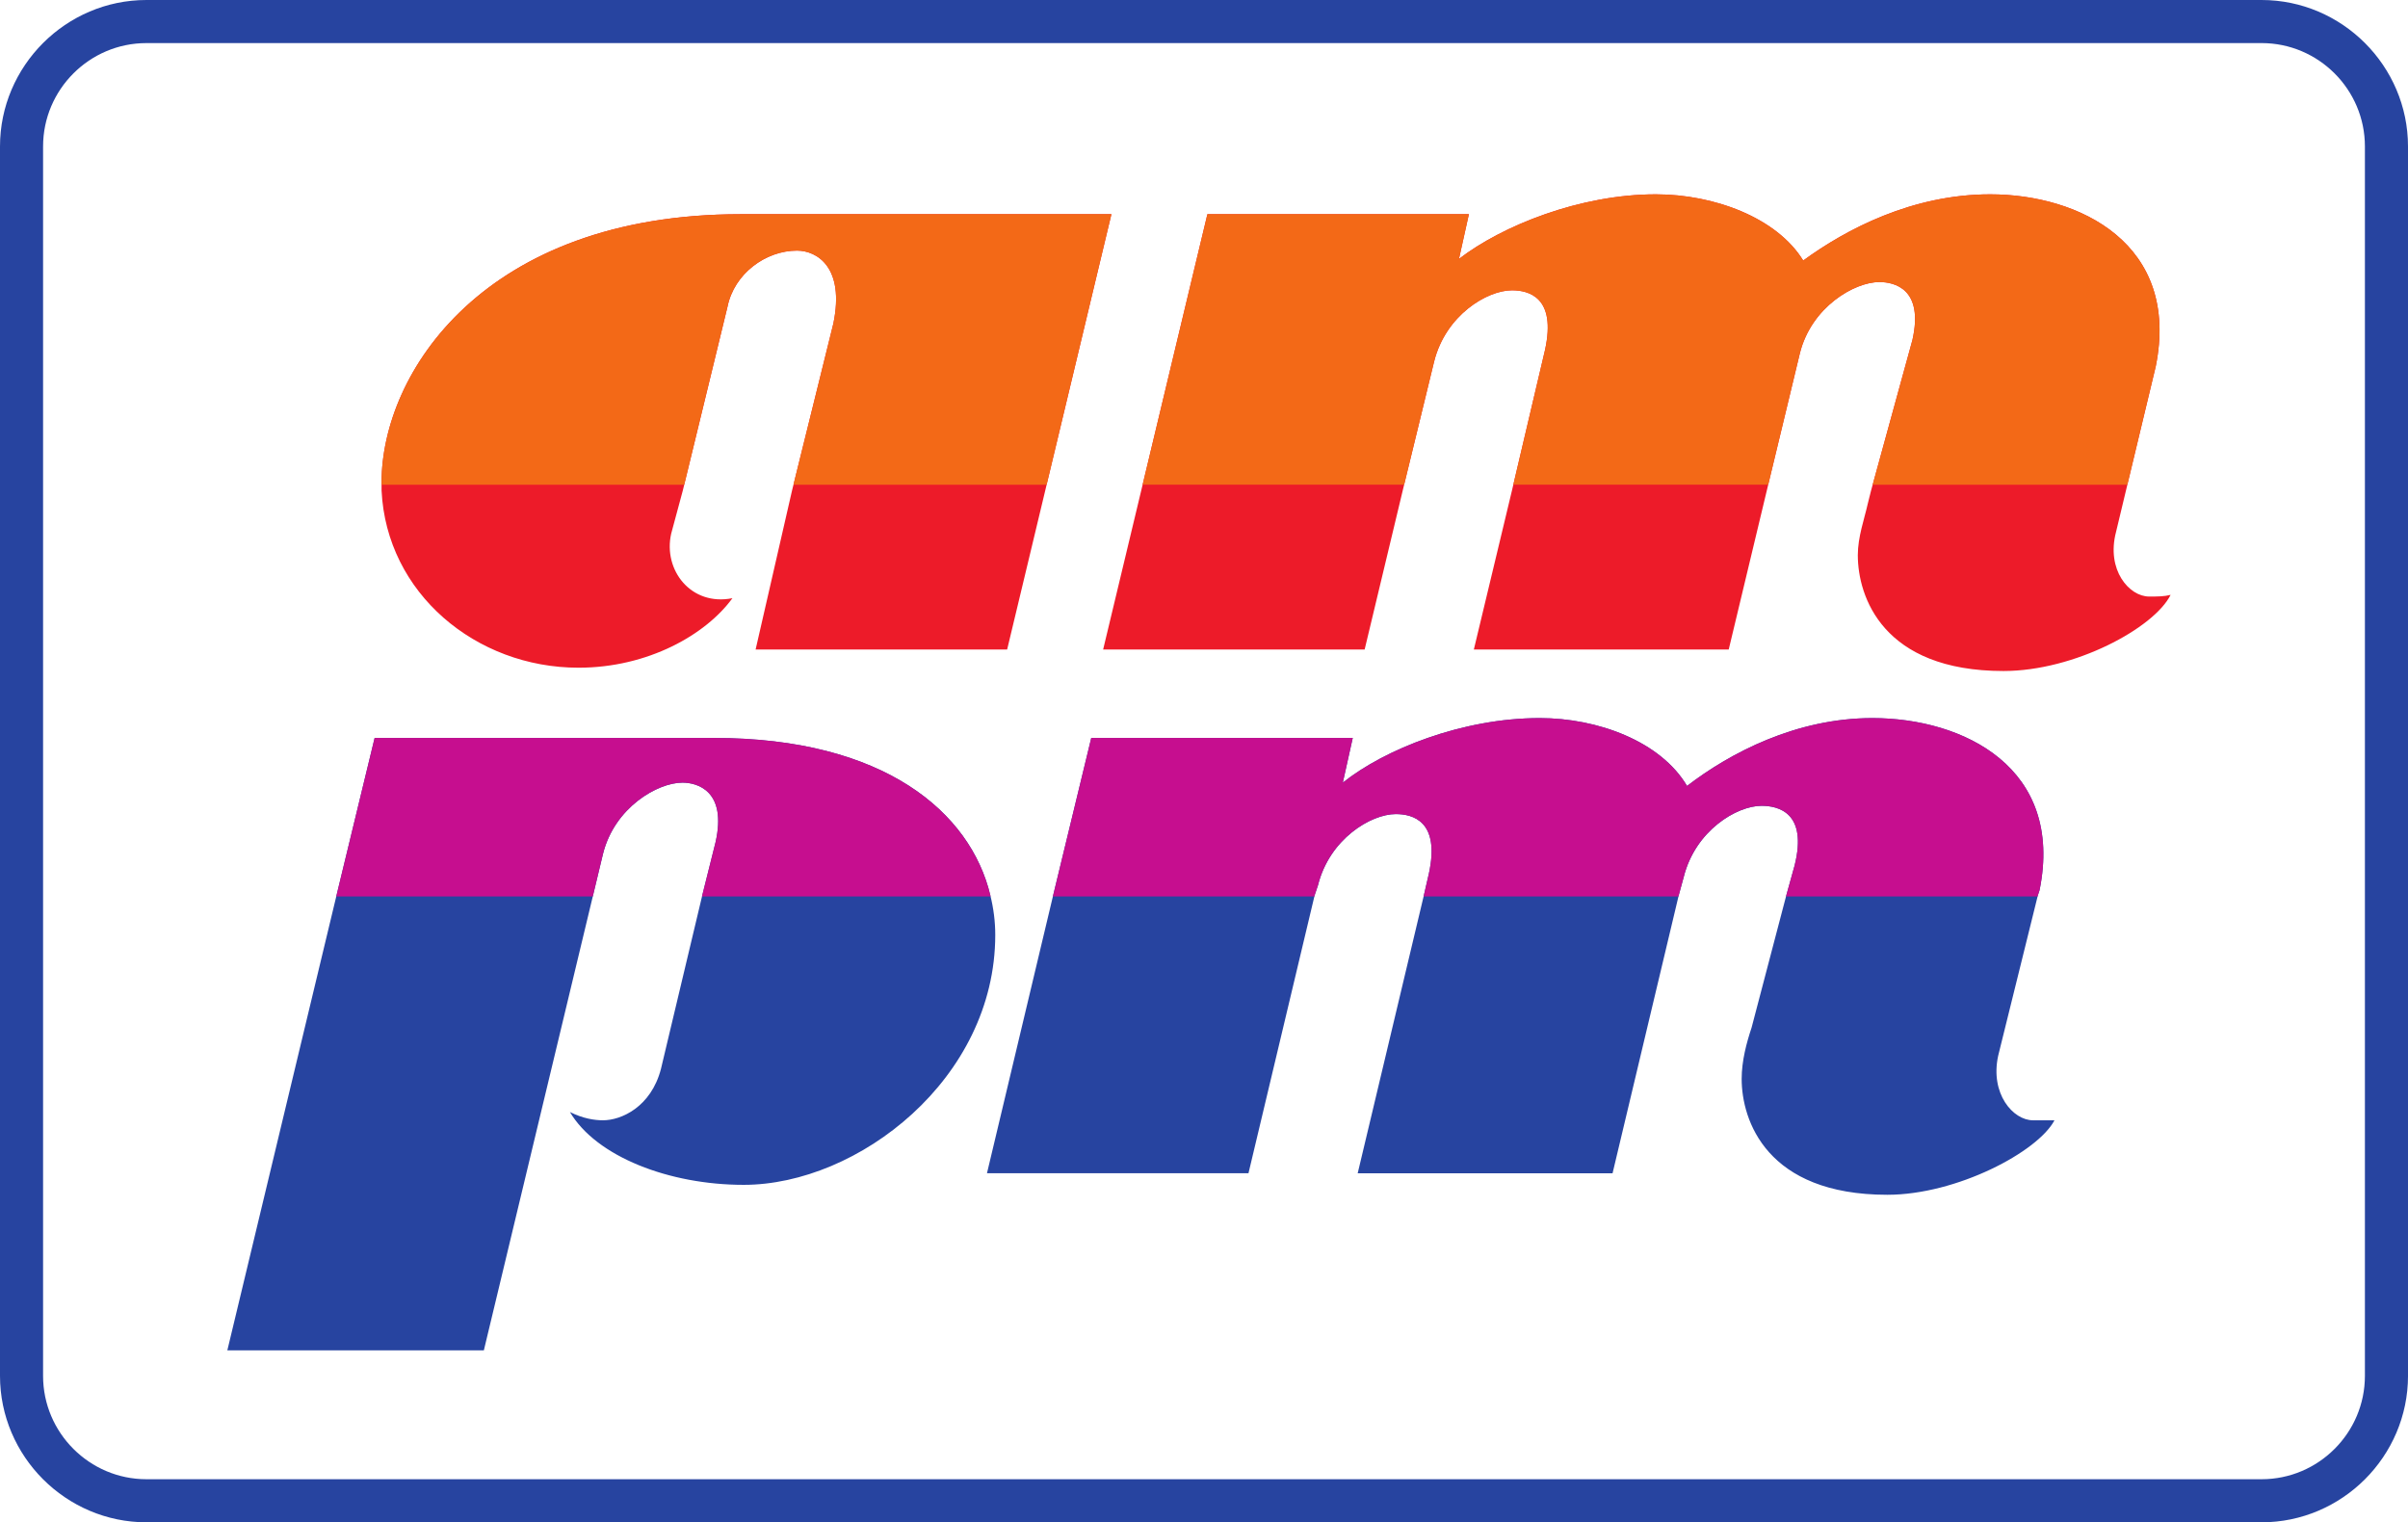 <?xml version="1.0" encoding="UTF-8" standalone="no"?>
<svg
   xmlns:dc="http://purl.org/dc/elements/1.1/"
   xmlns:cc="http://creativecommons.org/ns#"
   xmlns:rdf="http://www.w3.org/1999/02/22-rdf-syntax-ns#"
   xmlns:svg="http://www.w3.org/2000/svg"
   xmlns="http://www.w3.org/2000/svg"
   version="1.1"
   id="svg2"
   xml:space="preserve"
   width="235.106"
   height="148.617"
   viewBox="0 0 235.106 148.617"><defs
     id="defs6" /><path
     d="m 211.931,58.075 c -0.648,0.163 -1.293,0.163 -2.101,0.163 -1.94,0 -4.201,-2.585 -3.231,-6.303 l 0.968,-4.04 2.908,-12.119 c 2.424,-11.957 -7.432,-16.805 -16.159,-16.805 -7.595,0 -14.059,3.395 -18.259,6.464 -2.585,-4.201 -8.727,-6.464 -14.383,-6.464 -7.432,0 -15.025,3.071 -19.227,6.304 l 0.968,-4.364 H 117.885 l -6.463,26.984 -3.717,15.513 h 25.532 l 3.716,-15.513 3.069,-12.603 c 1.132,-4.525 5.172,-6.949 7.596,-6.949 1.615,0 4.363,0.647 3.231,5.819 l -3.231,13.733 -3.719,15.513 h 24.885 l 3.716,-15.513 3.232,-13.411 c 1.131,-4.525 5.333,-6.949 7.756,-6.949 1.456,0 4.364,0.647 3.232,5.656 l -4.039,14.704 -0.324,1.293 c -0.323,1.453 -0.969,3.232 -0.969,5.008 0,4.041 2.424,11.312 14.22,11.312 6.948,0 14.704,-4.201 16.321,-7.433 z M 72.318,20.911 c -25.046,0 -35.064,15.512 -35.064,26.177 0,0.323 0,0.645 0,0.807 0.485,10.019 9.21,17.291 19.228,17.291 6.788,0 12.442,-3.232 15.029,-6.787 -4.04,0.808 -6.786,-2.747 -5.979,-6.303 l 1.132,-4.201 4.363,-17.936 c 0.647,-3.231 3.717,-5.493 6.786,-5.493 1.94,0 4.686,1.616 3.555,7.109 l -4.039,16.32 -3.555,15.513 H 98.333 l 3.717,-15.513 6.464,-26.984 H 72.318"
     style="fill:#ed1b29;fill-opacity:1;fill-rule:evenodd;stroke:none;stroke-width:0.133"
     id="path16" /><path
     d="m 198.488,109.369 c -1.94,0 -4.201,-2.587 -3.395,-6.302 l 3.879,-15.675 0.161,-0.484 c 2.425,-11.957 -7.432,-16.805 -16.32,-16.805 -7.433,0 -13.896,3.395 -18.097,6.625 -2.585,-4.363 -8.725,-6.625 -14.381,-6.625 -7.595,0 -15.189,3.071 -19.229,6.303 l 0.971,-4.363 h -25.531 l -3.717,15.35 -6.465,27.147 h 25.532 l 6.463,-27.147 0.324,-0.969 c 1.129,-4.523 5.171,-6.947 7.593,-6.947 1.617,0 4.364,0.645 3.232,5.817 l -0.484,2.1 -6.464,27.147 h 24.884 l 6.464,-27.147 0.485,-1.777 c 1.131,-4.524 5.171,-6.949 7.595,-6.949 1.617,0 4.524,0.649 3.232,5.818 l -0.809,2.908 -3.393,12.927 c -0.485,1.456 -0.969,3.233 -0.969,5.009 0,4.041 2.424,11.311 14.219,11.311 6.788,0 14.705,-4.201 16.321,-7.271 -0.645,0 -1.292,0 -2.1,-10e-6 z M 96.689,87.393 c -1.94,-8.078 -10.343,-15.35 -26.987,-15.35 H 36.577 l -3.717,15.35 -10.664,44.436 h 25.045 l 10.665,-44.436 0.969,-4.039 c 1.131,-4.525 5.332,-6.948 7.756,-6.948 1.454,0 4.363,0.808 3.232,5.816 l -1.293,5.171 -4.039,16.967 c -0.969,3.718 -3.879,5.01 -5.656,5.01 -0.807,0 -1.939,-0.161 -3.231,-0.807 2.585,4.363 9.695,7.109 16.967,7.109 11.149,0 24.561,-10.343 24.561,-24.4 0,-1.291 -0.161,-2.584 -0.484,-3.878"
     style="fill:#2744a0;fill-opacity:1;fill-rule:evenodd;stroke:none;stroke-width:0.133"
     id="path18" /><path
     d="M 14.297,0 H 220.808 c 3.924,0 7.497,1.608 10.091,4.197 0.003,0.003 0.007,0.007 0.009,0.009 2.591,2.593 4.199,6.168 4.199,10.091 V 134.32 c 0,3.923 -1.608,7.496 -4.199,10.091 -0.003,0.003 -0.007,0.006 -0.009,0.008 -2.593,2.59 -6.167,4.198 -10.091,4.198 H 14.297 c -3.923,0 -7.497,-1.608 -10.091,-4.198 -0.003,-0.003 -0.006,-0.006 -0.008,-0.008 C 1.608,141.816 0,138.243 0,134.32 V 14.297 C 0,10.375 1.608,6.8 4.198,4.207 c 0.003,-0.003 0.006,-0.007 0.008,-0.009 C 6.8,1.608 10.374,3.4e-5 14.297,3.4e-5 Z M 220.808,4.207 H 14.297 c -2.779,0 -5.302,1.132 -7.125,2.956 l -0.009,0.008 c -1.824,1.824 -2.957,4.347 -2.957,7.127 V 134.32 c 0,2.779 1.133,5.302 2.957,7.126 l 0.009,0.008 c 1.823,1.824 4.346,2.957 7.125,2.957 H 220.808 c 2.78,0 5.303,-1.133 7.125,-2.957 l 0.009,-0.008 c 1.824,-1.824 2.957,-4.347 2.957,-7.126 V 14.297 c 0,-2.78 -1.133,-5.303 -2.957,-7.127 l -0.009,-0.008 c -1.823,-1.824 -4.345,-2.956 -7.125,-2.956"
     style="fill:#2744a0;fill-opacity:1;fill-rule:nonzero;stroke:none;stroke-width:0.133"
     id="path20" /><path
     d="m 207.705,47.319 h -24.865 l 3.881,-14.128 c 1.132,-5.009 -1.776,-5.656 -3.232,-5.656 -2.423,0 -6.625,2.424 -7.756,6.949 l -3.093,12.835 h -24.887 l 3.096,-13.157 c 1.132,-5.172 -1.616,-5.819 -3.231,-5.819 -2.424,0 -6.464,2.424 -7.596,6.949 l -2.929,12.027 h -25.533 l 6.325,-26.408 h 25.531 l -0.968,4.364 c 4.201,-3.233 11.795,-6.304 19.227,-6.304 5.656,0 11.797,2.263 14.383,6.464 4.2,-3.069 10.664,-6.464 18.259,-6.464 8.727,0 18.583,4.848 16.159,16.805 z m -105.517,0 H 77.47 l 3.897,-15.744 c 1.131,-5.493 -1.616,-7.109 -3.555,-7.109 -3.07,0 -6.14,2.263 -6.786,5.493 L 66.803,47.319 H 37.254 c 0,-0.075 0,-0.153 0,-0.231 0,-10.665 10.018,-26.177 35.064,-26.177 h 36.196 l -6.326,26.408"
     style="fill:#f36917;fill-opacity:1;fill-rule:evenodd;stroke:none;stroke-width:0.133"
     id="path22" /><path
     d="m 32.831,87.515 h 25.047 l 0.028,-0.123 0.969,-4.039 c 1.131,-4.525 5.332,-6.948 7.756,-6.948 1.454,0 4.363,0.808 3.232,5.816 l -1.293,5.171 -0.029,0.123 H 96.718 c -0.01,-0.041 -0.019,-0.082 -0.03,-0.123 -1.94,-8.078 -10.343,-15.35 -26.987,-15.35 H 36.577 l -3.717,15.35 z m 69.968,0 h 25.53 l 0.029,-0.123 0.324,-0.969 c 1.129,-4.523 5.171,-6.947 7.593,-6.947 1.617,0 4.364,0.645 3.232,5.817 l -0.484,2.1 -0.028,0.123 h 24.883 l 0.029,-0.123 0.485,-1.777 c 1.131,-4.524 5.171,-6.949 7.595,-6.949 1.617,0 4.524,0.649 3.232,5.818 l -0.809,2.908 -0.032,0.123 h 24.563 l 0.031,-0.123 0.161,-0.484 c 2.425,-11.957 -7.432,-16.805 -16.32,-16.805 -7.433,0 -13.896,3.395 -18.097,6.625 -2.585,-4.363 -8.725,-6.625 -14.381,-6.625 -7.595,0 -15.189,3.071 -19.229,6.303 l 0.971,-4.363 h -25.531 l -3.717,15.35 -0.029,0.123"
     style="fill:#c60e8f;fill-opacity:1;fill-rule:evenodd;stroke:none;stroke-width:0.133"
     id="path24" /></svg>